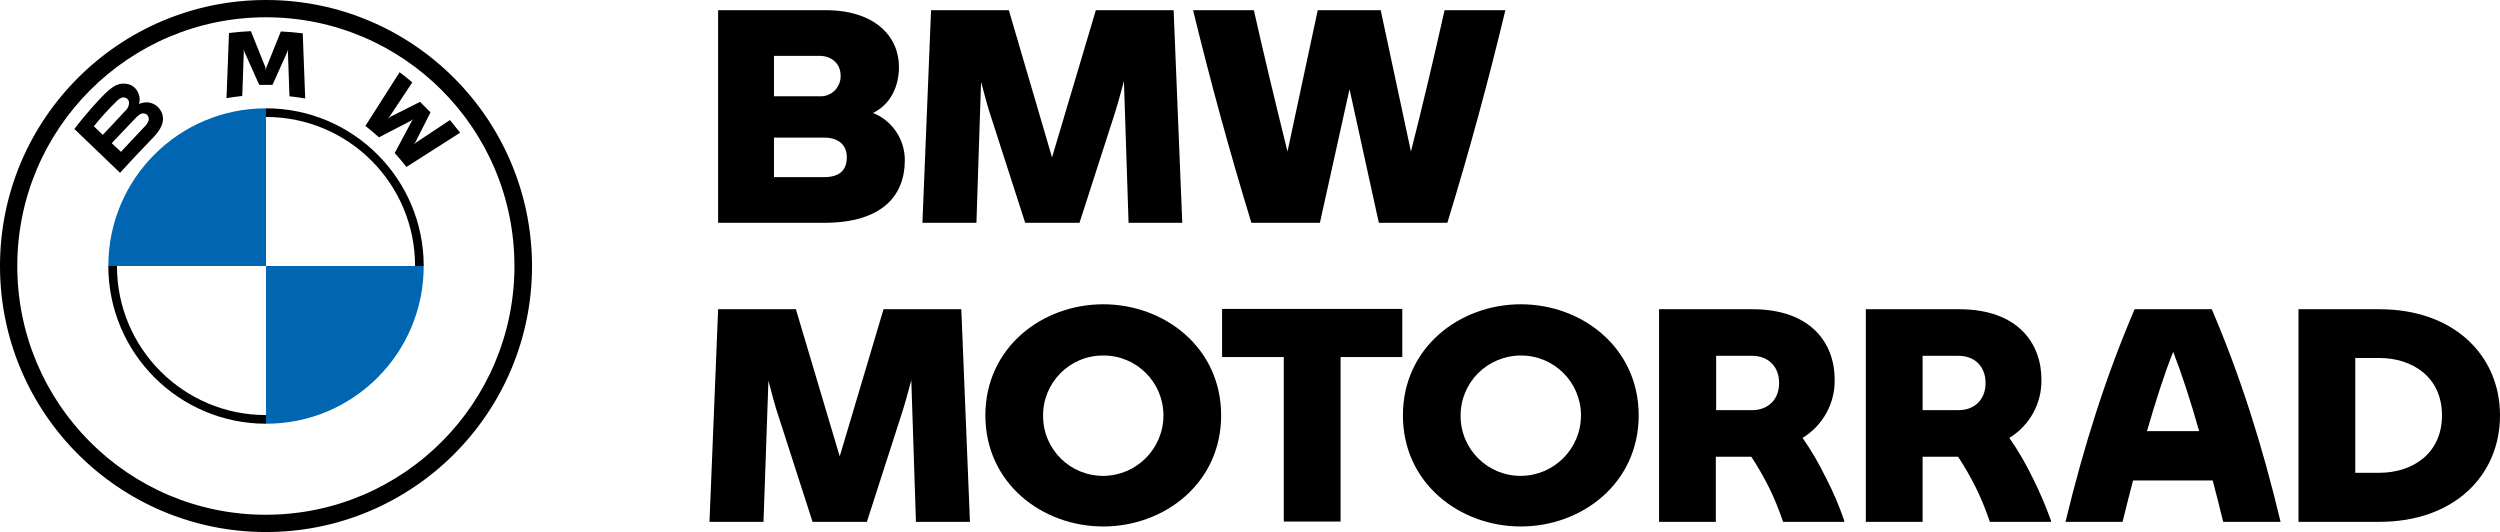 <?xml version="1.0" encoding="UTF-8"?><svg id="a" xmlns="http://www.w3.org/2000/svg" viewBox="0 0 810.1 172.4"><defs><style>.d{fill:#0066b1;}</style></defs><g id="b"><g id="c"><path d="M293.2,51.9c0,11.2-7,20.3-26.2,20.3h-34.3V3.3h34.8c16,0,23.8,8.5,23.8,18.4,0,6-2.5,12-8.4,14.9,6.2,2.5,10.3,8.5,10.3,15.3m-42.4-33.8v13.1h14.8c3.6,.2,6.6-2.6,6.8-6.2v-.5c0-3.9-3-6.4-6.8-6.4h-14.8Zm23.6,32.8c0-3.8-2.6-6.3-7.3-6.3h-16.3v12.8h16.2c4.9,0,7.4-2.1,7.4-6.5"/><path d="M365.7,72.2l-1.5-45.9c-1.1,4.1-2.2,8.2-3.6,12.4l-10.8,33.5h-17.6l-10.8-33.5c-1.4-4.1-2.4-8.1-3.5-12.2l-1.5,45.7h-17.5l2.8-68.9h25.2l14,47.7,14.2-47.7h25.2l2.8,68.9h-17.4Z"/><path d="M487.8,3.3c-5.6,23.3-11.6,45.4-18.8,68.9h-22.2l-9.5-43.3-9.6,43.3h-22.2c-7.2-23.5-13.2-45.6-18.9-68.9h19.7c3.3,14.7,7.1,30.5,10.9,45.8l9.8-45.8h20.4l9.8,45.8c3.9-15.3,7.6-31.1,10.9-45.8h19.7Z"/><path d="M296.8,169.1l-1.5-45.9c-1.1,4.1-2.2,8.2-3.6,12.4l-10.8,33.5h-17.6l-10.8-33.5c-1.4-4.1-2.4-8.1-3.5-12.2l-1.6,45.7h-17.5l2.8-68.9h25.2l14.2,47.7,14.2-47.7h25.2l2.8,68.9h-17.5Z"/><path d="M319.3,134.6c0-22,18.4-36,38.2-36s38.2,14,38.2,36-18.4,36-38.2,36-38.2-14-38.2-36m57.7,0c0-10.8-8.8-19.5-19.6-19.4-10.8,0-19.5,8.8-19.4,19.6,0,10.8,8.8,19.5,19.6,19.4,10.7-.1,19.4-8.8,19.4-19.6h0"/><path d="M454.4,115.7h-20v53.3h-18.4v-53.3h-20v-15.6h58.4v15.6Z"/><path d="M454.6,134.6c0-22,18.4-36,38.2-36s38.2,14,38.2,36-18.4,36-38.2,36-38.2-14-38.2-36m57.7,0c0-10.8-8.8-19.5-19.6-19.4s-19.5,8.8-19.4,19.6c0,10.8,8.8,19.5,19.6,19.4,10.7-.1,19.4-8.8,19.4-19.6h0"/><path d="M597.6,168.7v.4h-19.8c-1.3-3.8-2.8-7.6-4.6-11.2-1.7-3.4-3.6-6.7-5.7-9.9h-11.5v21.1h-18.4V100.2h30.2c19.5,0,26.7,11.5,26.7,22.7,.2,7.7-3.8,15-10.4,19,2.9,4.1,5.4,8.5,7.6,13,2.3,4.4,4.3,9.1,5.9,13.8m-41.5-35.8h11.7c4.9,0,8.7-3.2,8.7-8.8s-3.8-8.8-8.7-8.8h-11.7v17.6Z"/><path d="M664.6,168.7v.4h-19.8c-1.3-3.8-2.8-7.6-4.6-11.2-1.7-3.4-3.6-6.7-5.7-9.9h-11.5v21.1h-18.4V100.2h30.2c19.5,0,26.7,11.5,26.7,22.7,.2,7.7-3.8,15-10.4,19,2.9,4.1,5.4,8.5,7.6,13,2.2,4.4,4.2,9.1,5.9,13.8m-41.6-35.8h11.7c4.9,0,8.7-3.2,8.7-8.8s-3.8-8.8-8.7-8.8h-11.7v17.6Z"/><path d="M717,155.7h-25.8c-1.2,4.5-2.3,8.9-3.4,13.4h-18.5c6.1-25.2,13.2-47.4,22.4-68.9h25c9.2,21.5,16.3,43.8,22.3,68.9h-18.6c-1.1-4.5-2.2-8.9-3.4-13.4m-4.4-16c-2.7-9.6-5.6-18.5-8.4-25.7-2.9,7.2-5.7,16.1-8.5,25.7h16.9Z"/><path d="M810.1,134.6c0,19.5-14.9,34.5-39.1,34.5h-26.2V100.2h26.2c24.2,0,39.1,15,39.1,34.4m-18.8,0c0-12.5-9.7-18.6-20.3-18.6h-7.8v37.2h7.8c10.6,0,20.3-6.1,20.3-18.6"/><path d="M86.2,0C38.6,0,0,38.6,0,86.2s38.6,86.2,86.2,86.2,86.2-38.6,86.2-86.2C172.3,38.6,133.8,0,86.2,0h0m80.5,86.2c0,44.5-36.1,80.6-80.6,80.6S5.6,130.7,5.6,86.2,41.7,5.6,86.2,5.6c44.5,0,80.5,36.1,80.5,80.6h0"/><path d="M86.2,35.1v2.8c26.7,0,48.3,21.6,48.3,48.3h2.8c0-28.2-22.9-51.1-51.1-51.1m0,99.4c-26.7,0-48.3-21.6-48.3-48.3h-2.8c0,28.2,22.9,51.1,51.1,51.1h0"/><path d="M127.9,49.6c1.2,1.3,2.9,3.3,3.8,4.5l17.4-11.1c-.9-1.1-2.3-2.9-3.3-4.1l-11,7.3-.8,.7,.6-.8,4.9-9.7-3.4-3.4-9.7,4.9-.8,.6,.7-.8,7.3-11c-1.3-1.1-2.5-2.1-4.1-3.3l-11.1,17.4c1.4,1.1,3.3,2.7,4.4,3.7l10.4-5.4,.7-.5-.5,.7-5.5,10.3Z"/><path d="M88.3,27.5l4.8-10.7,.3-.9-.1,1,.5,14.3c1.7,.2,3.4,.4,5.1,.7l-.8-21.1c-2.4-.3-4.8-.5-7.1-.6l-4.7,11.7-.2,.9-.1-1-4.7-11.7c-2.4,.1-4.7,.3-7.1,.6l-.8,21.1c1.7-.3,3.4-.5,5.1-.7l.5-14.2-.1-1,.3,.9,4.8,10.7h4.3Z"/><path d="M49.8,44.4c2.8-2.9,4.3-6.3,1.6-9.5-1.6-1.7-4-2.2-6.1-1.3l-.3,.1,.1-.2c.5-1.9-.2-4-1.7-5.3-1.1-.9-2.5-1.2-3.9-1.1-2.6,.3-4.6,2-10,8.1-1.6,1.8-4,4.7-5.4,6.6l14.8,14.2c5-5.5,7-7.5,10.9-11.6m-19.4-3.5c2.4-2.9,4.9-5.7,7.6-8.3,.4-.4,1-.8,1.6-1,1-.2,2,.4,2.2,1.4h0c.1,1-.3,2.1-1.1,2.8-1.6,1.8-7.4,7.9-7.4,7.9l-2.9-2.8Zm5.8,5.5s5.7-6,7.5-7.9c.5-.6,1.1-1.1,1.7-1.5,.6-.4,1.4-.3,2,0,.6,.4,.9,1.1,.8,1.9-.3,.9-.8,1.7-1.5,2.3-.8,.8-7.5,8-7.5,8l-3-2.8Z"/><path class="d" d="M86.2,35.1v51.1H35.1c0-28.2,22.8-51.1,51.1-51.1h0c-.1,0,0,0,0,0"/><path class="d" d="M137.3,86.2c0,28.2-22.8,51.1-51,51.1h-.1v-51.1h51.1Z"/></g></g></svg>